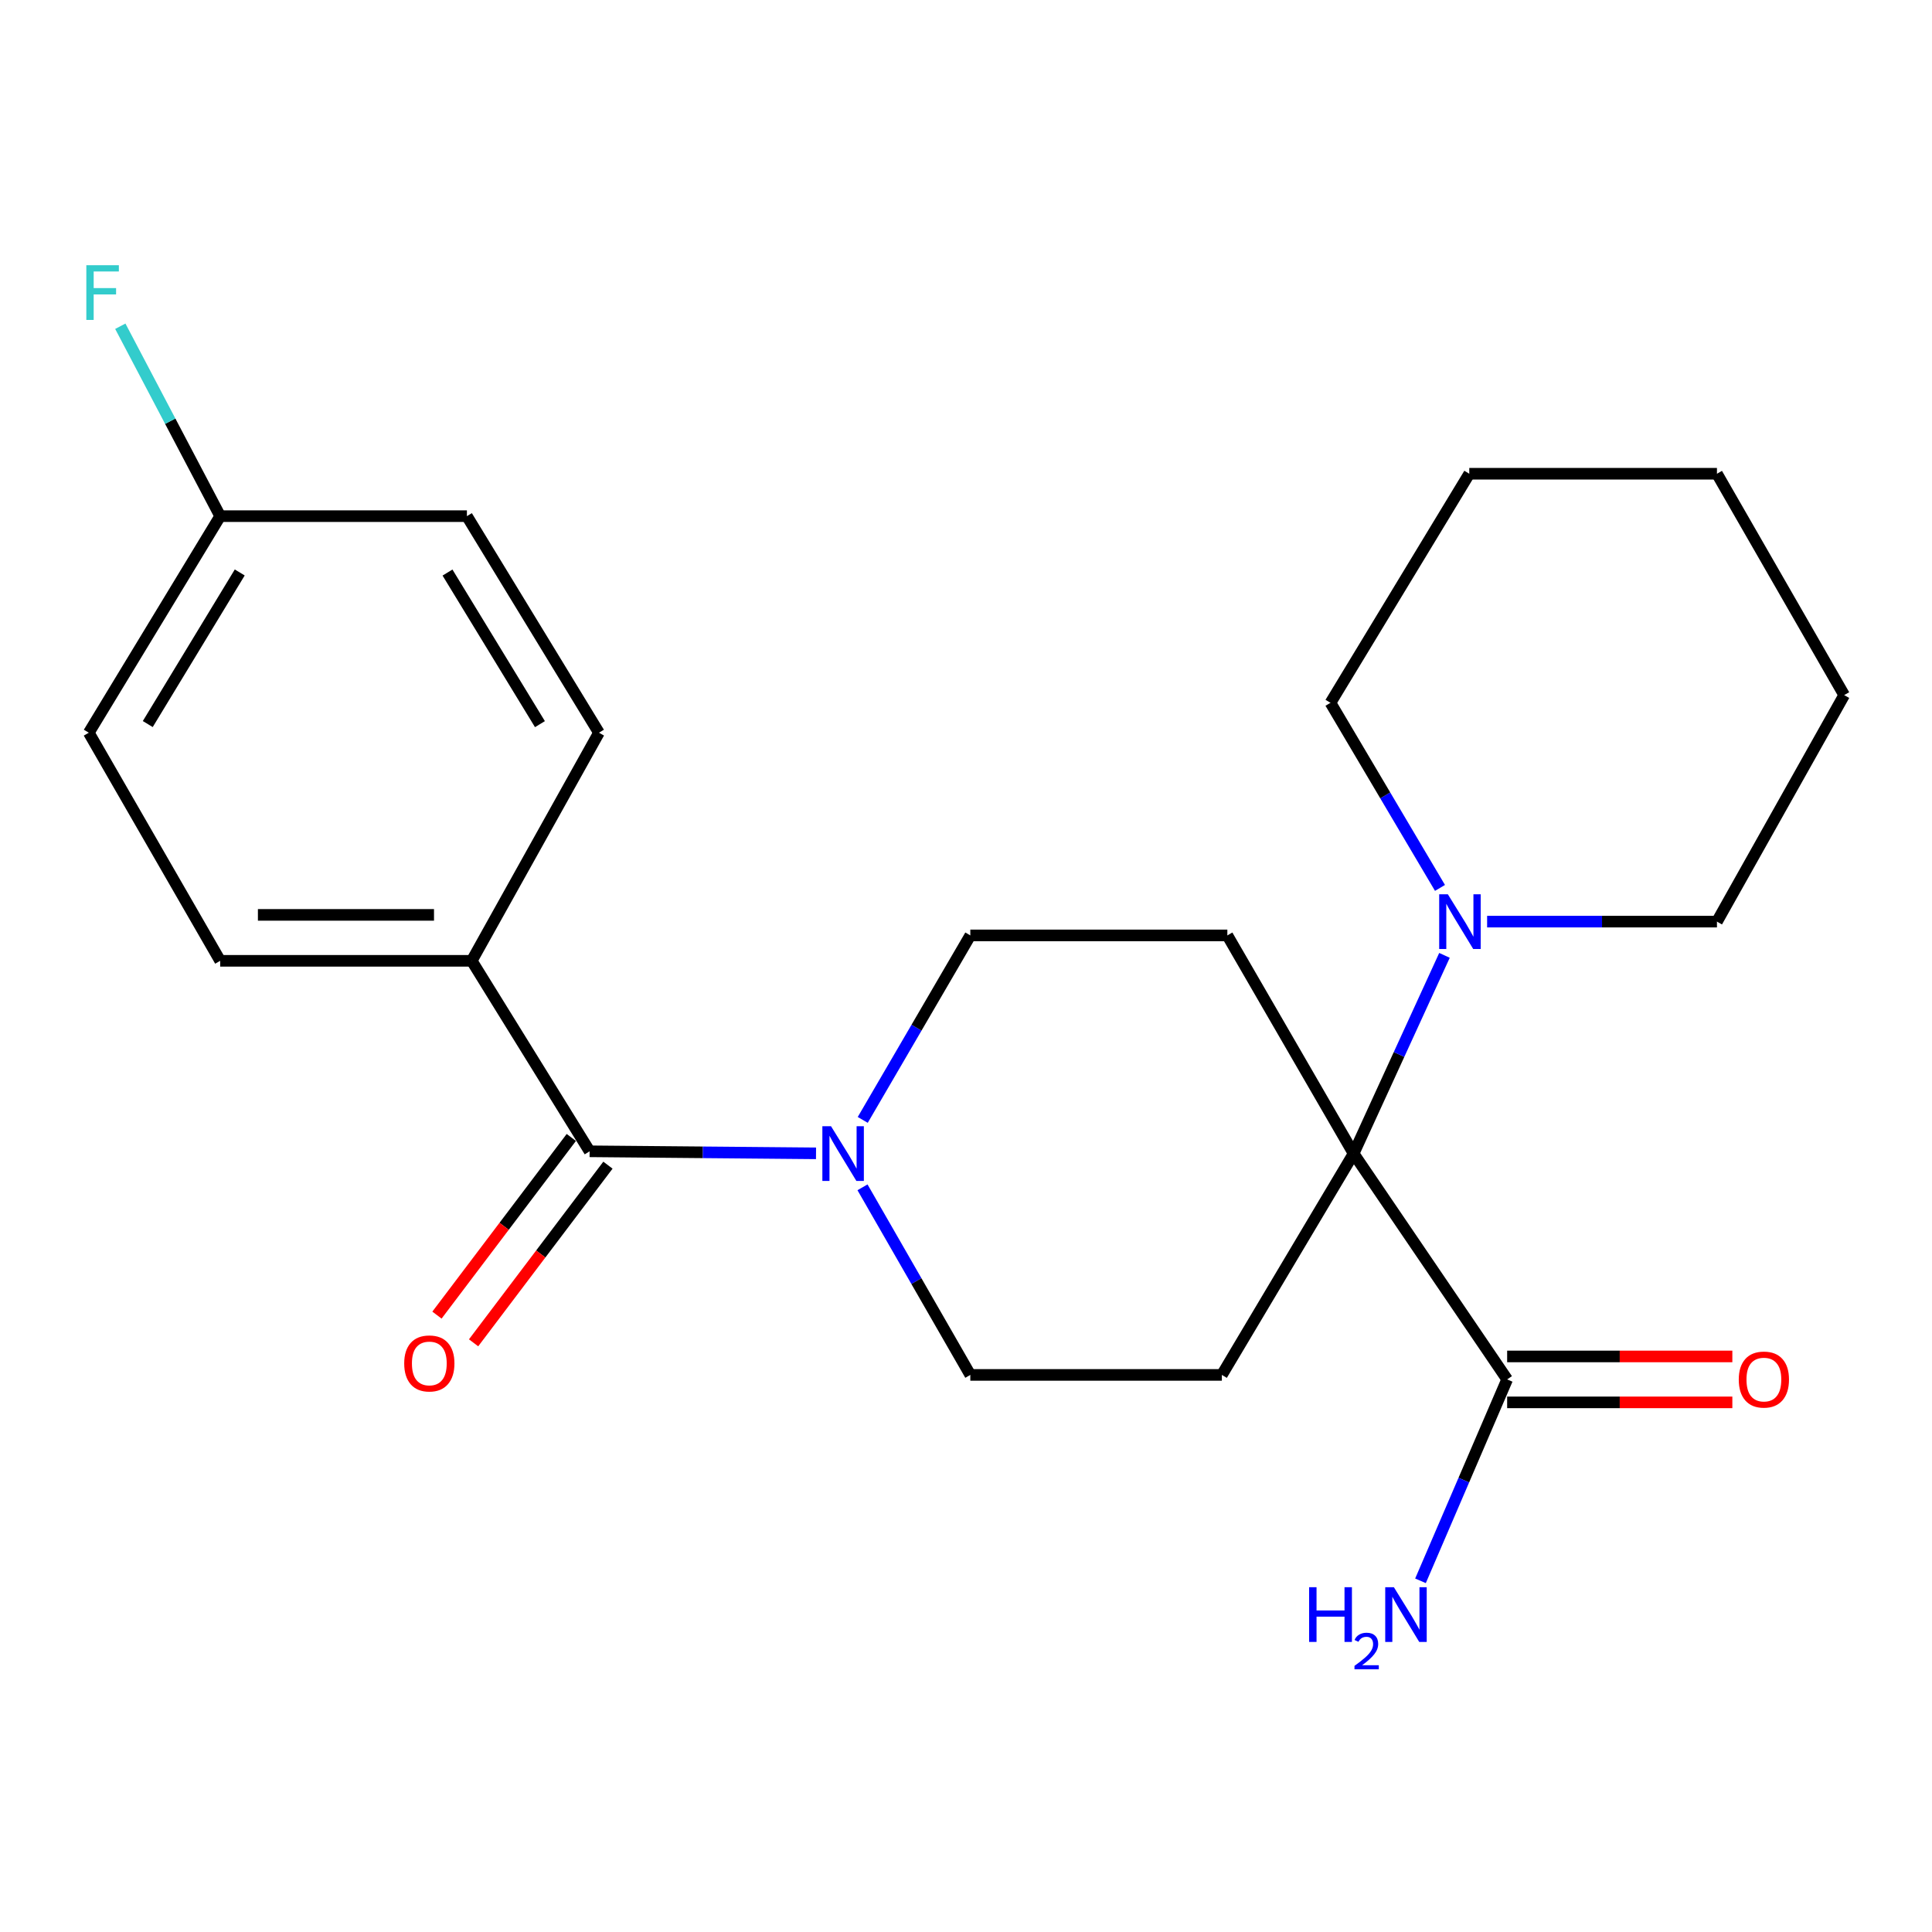<?xml version='1.0' encoding='iso-8859-1'?>
<svg version='1.1' baseProfile='full'
              xmlns='http://www.w3.org/2000/svg'
                      xmlns:rdkit='http://www.rdkit.org/xml'
                      xmlns:xlink='http://www.w3.org/1999/xlink'
                  xml:space='preserve'
width='1000px' height='1000px' viewBox='0 0 1000 1000'>
<!-- END OF HEADER -->
<rect style='opacity:1.0;fill:#FFFFFF;stroke:none' width='1000' height='1000' x='0' y='0'> </rect>
<path class='bond-2' d='M 700.627,597.089 L 724.143,545.791' style='fill:none;fill-rule:evenodd;stroke:#000000;stroke-width:6px;stroke-linecap:butt;stroke-linejoin:miter;stroke-opacity:1' />
<path class='bond-2' d='M 724.143,545.791 L 747.659,494.493' style='fill:none;fill-rule:evenodd;stroke:#0000FF;stroke-width:6px;stroke-linecap:butt;stroke-linejoin:miter;stroke-opacity:1' />
<path class='bond-3' d='M 700.627,597.089 L 780.098,713.978' style='fill:none;fill-rule:evenodd;stroke:#000000;stroke-width:6px;stroke-linecap:butt;stroke-linejoin:miter;stroke-opacity:1' />
<path class='bond-4' d='M 700.627,597.089 L 632.435,711.653' style='fill:none;fill-rule:evenodd;stroke:#000000;stroke-width:6px;stroke-linecap:butt;stroke-linejoin:miter;stroke-opacity:1' />
<path class='bond-5' d='M 700.627,597.089 L 635.275,484.163' style='fill:none;fill-rule:evenodd;stroke:#000000;stroke-width:6px;stroke-linecap:butt;stroke-linejoin:miter;stroke-opacity:1' />
<path class='bond-0' d='M 305.188,595.914 L 363.78,596.439' style='fill:none;fill-rule:evenodd;stroke:#000000;stroke-width:6px;stroke-linecap:butt;stroke-linejoin:miter;stroke-opacity:1' />
<path class='bond-0' d='M 363.78,596.439 L 422.373,596.964' style='fill:none;fill-rule:evenodd;stroke:#0000FF;stroke-width:6px;stroke-linecap:butt;stroke-linejoin:miter;stroke-opacity:1' />
<path class='bond-6' d='M 305.188,595.914 L 244.168,497.318' style='fill:none;fill-rule:evenodd;stroke:#000000;stroke-width:6px;stroke-linecap:butt;stroke-linejoin:miter;stroke-opacity:1' />
<path class='bond-9' d='M 295.706,588.744 L 260.936,634.723' style='fill:none;fill-rule:evenodd;stroke:#000000;stroke-width:6px;stroke-linecap:butt;stroke-linejoin:miter;stroke-opacity:1' />
<path class='bond-9' d='M 260.936,634.723 L 226.165,680.702' style='fill:none;fill-rule:evenodd;stroke:#FF0000;stroke-width:6px;stroke-linecap:butt;stroke-linejoin:miter;stroke-opacity:1' />
<path class='bond-9' d='M 314.669,603.084 L 279.898,649.063' style='fill:none;fill-rule:evenodd;stroke:#000000;stroke-width:6px;stroke-linecap:butt;stroke-linejoin:miter;stroke-opacity:1' />
<path class='bond-9' d='M 279.898,649.063 L 245.128,695.041' style='fill:none;fill-rule:evenodd;stroke:#FF0000;stroke-width:6px;stroke-linecap:butt;stroke-linejoin:miter;stroke-opacity:1' />
<path class='bond-1' d='M 446.554,579.661 L 474.394,531.912' style='fill:none;fill-rule:evenodd;stroke:#0000FF;stroke-width:6px;stroke-linecap:butt;stroke-linejoin:miter;stroke-opacity:1' />
<path class='bond-1' d='M 474.394,531.912 L 502.234,484.163' style='fill:none;fill-rule:evenodd;stroke:#000000;stroke-width:6px;stroke-linecap:butt;stroke-linejoin:miter;stroke-opacity:1' />
<path class='bond-23' d='M 446.429,614.553 L 474.332,663.103' style='fill:none;fill-rule:evenodd;stroke:#0000FF;stroke-width:6px;stroke-linecap:butt;stroke-linejoin:miter;stroke-opacity:1' />
<path class='bond-23' d='M 474.332,663.103 L 502.234,711.653' style='fill:none;fill-rule:evenodd;stroke:#000000;stroke-width:6px;stroke-linecap:butt;stroke-linejoin:miter;stroke-opacity:1' />
<path class='bond-18' d='M 745.338,459.581 L 716.993,411.678' style='fill:none;fill-rule:evenodd;stroke:#0000FF;stroke-width:6px;stroke-linecap:butt;stroke-linejoin:miter;stroke-opacity:1' />
<path class='bond-18' d='M 716.993,411.678 L 688.647,363.775' style='fill:none;fill-rule:evenodd;stroke:#000000;stroke-width:6px;stroke-linecap:butt;stroke-linejoin:miter;stroke-opacity:1' />
<path class='bond-19' d='M 769.729,477.031 L 829.21,477.031' style='fill:none;fill-rule:evenodd;stroke:#0000FF;stroke-width:6px;stroke-linecap:butt;stroke-linejoin:miter;stroke-opacity:1' />
<path class='bond-19' d='M 829.21,477.031 L 888.692,477.031' style='fill:none;fill-rule:evenodd;stroke:#000000;stroke-width:6px;stroke-linecap:butt;stroke-linejoin:miter;stroke-opacity:1' />
<path class='bond-10' d='M 780.098,725.865 L 838.378,725.865' style='fill:none;fill-rule:evenodd;stroke:#000000;stroke-width:6px;stroke-linecap:butt;stroke-linejoin:miter;stroke-opacity:1' />
<path class='bond-10' d='M 838.378,725.865 L 896.659,725.865' style='fill:none;fill-rule:evenodd;stroke:#FF0000;stroke-width:6px;stroke-linecap:butt;stroke-linejoin:miter;stroke-opacity:1' />
<path class='bond-10' d='M 780.098,702.091 L 838.378,702.091' style='fill:none;fill-rule:evenodd;stroke:#000000;stroke-width:6px;stroke-linecap:butt;stroke-linejoin:miter;stroke-opacity:1' />
<path class='bond-10' d='M 838.378,702.091 L 896.659,702.091' style='fill:none;fill-rule:evenodd;stroke:#FF0000;stroke-width:6px;stroke-linecap:butt;stroke-linejoin:miter;stroke-opacity:1' />
<path class='bond-13' d='M 780.098,713.978 L 757.672,766.103' style='fill:none;fill-rule:evenodd;stroke:#000000;stroke-width:6px;stroke-linecap:butt;stroke-linejoin:miter;stroke-opacity:1' />
<path class='bond-13' d='M 757.672,766.103 L 735.246,818.227' style='fill:none;fill-rule:evenodd;stroke:#0000FF;stroke-width:6px;stroke-linecap:butt;stroke-linejoin:miter;stroke-opacity:1' />
<path class='bond-8' d='M 632.435,711.653 L 502.234,711.653' style='fill:none;fill-rule:evenodd;stroke:#000000;stroke-width:6px;stroke-linecap:butt;stroke-linejoin:miter;stroke-opacity:1' />
<path class='bond-7' d='M 635.275,484.163 L 502.234,484.163' style='fill:none;fill-rule:evenodd;stroke:#000000;stroke-width:6px;stroke-linecap:butt;stroke-linejoin:miter;stroke-opacity:1' />
<path class='bond-11' d='M 244.168,497.318 L 113.966,497.318' style='fill:none;fill-rule:evenodd;stroke:#000000;stroke-width:6px;stroke-linecap:butt;stroke-linejoin:miter;stroke-opacity:1' />
<path class='bond-11' d='M 224.638,473.544 L 133.496,473.544' style='fill:none;fill-rule:evenodd;stroke:#000000;stroke-width:6px;stroke-linecap:butt;stroke-linejoin:miter;stroke-opacity:1' />
<path class='bond-12' d='M 244.168,497.318 L 310.022,379.254' style='fill:none;fill-rule:evenodd;stroke:#000000;stroke-width:6px;stroke-linecap:butt;stroke-linejoin:miter;stroke-opacity:1' />
<path class='bond-16' d='M 113.966,497.318 L 45.959,379.254' style='fill:none;fill-rule:evenodd;stroke:#000000;stroke-width:6px;stroke-linecap:butt;stroke-linejoin:miter;stroke-opacity:1' />
<path class='bond-15' d='M 310.022,379.254 L 241.672,267.16' style='fill:none;fill-rule:evenodd;stroke:#000000;stroke-width:6px;stroke-linecap:butt;stroke-linejoin:miter;stroke-opacity:1' />
<path class='bond-15' d='M 279.471,374.817 L 231.626,296.351' style='fill:none;fill-rule:evenodd;stroke:#000000;stroke-width:6px;stroke-linecap:butt;stroke-linejoin:miter;stroke-opacity:1' />
<path class='bond-14' d='M 113.966,267.16 L 241.672,267.16' style='fill:none;fill-rule:evenodd;stroke:#000000;stroke-width:6px;stroke-linecap:butt;stroke-linejoin:miter;stroke-opacity:1' />
<path class='bond-17' d='M 113.966,267.16 L 88.118,218.012' style='fill:none;fill-rule:evenodd;stroke:#000000;stroke-width:6px;stroke-linecap:butt;stroke-linejoin:miter;stroke-opacity:1' />
<path class='bond-17' d='M 88.118,218.012 L 62.271,168.863' style='fill:none;fill-rule:evenodd;stroke:#33CCCC;stroke-width:6px;stroke-linecap:butt;stroke-linejoin:miter;stroke-opacity:1' />
<path class='bond-25' d='M 113.966,267.16 L 45.959,379.254' style='fill:none;fill-rule:evenodd;stroke:#000000;stroke-width:6px;stroke-linecap:butt;stroke-linejoin:miter;stroke-opacity:1' />
<path class='bond-25' d='M 124.091,296.306 L 76.486,374.772' style='fill:none;fill-rule:evenodd;stroke:#000000;stroke-width:6px;stroke-linecap:butt;stroke-linejoin:miter;stroke-opacity:1' />
<path class='bond-21' d='M 688.647,363.775 L 760.498,245.209' style='fill:none;fill-rule:evenodd;stroke:#000000;stroke-width:6px;stroke-linecap:butt;stroke-linejoin:miter;stroke-opacity:1' />
<path class='bond-20' d='M 888.692,477.031 L 954.545,359.786' style='fill:none;fill-rule:evenodd;stroke:#000000;stroke-width:6px;stroke-linecap:butt;stroke-linejoin:miter;stroke-opacity:1' />
<path class='bond-22' d='M 954.545,359.786 L 888.692,245.209' style='fill:none;fill-rule:evenodd;stroke:#000000;stroke-width:6px;stroke-linecap:butt;stroke-linejoin:miter;stroke-opacity:1' />
<path class='bond-24' d='M 760.498,245.209 L 888.692,245.209' style='fill:none;fill-rule:evenodd;stroke:#000000;stroke-width:6px;stroke-linecap:butt;stroke-linejoin:miter;stroke-opacity:1' />
<path  class='atom-2' d='M 430.133 582.929
L 439.413 597.929
Q 440.333 599.409, 441.813 602.089
Q 443.293 604.769, 443.373 604.929
L 443.373 582.929
L 447.133 582.929
L 447.133 611.249
L 443.253 611.249
L 433.293 594.849
Q 432.133 592.929, 430.893 590.729
Q 429.693 588.529, 429.333 587.849
L 429.333 611.249
L 425.653 611.249
L 425.653 582.929
L 430.133 582.929
' fill='#0000FF'/>
<path  class='atom-3' d='M 749.403 462.871
L 758.683 477.871
Q 759.603 479.351, 761.083 482.031
Q 762.563 484.711, 762.643 484.871
L 762.643 462.871
L 766.403 462.871
L 766.403 491.191
L 762.523 491.191
L 752.563 474.791
Q 751.403 472.871, 750.163 470.671
Q 748.963 468.471, 748.603 467.791
L 748.603 491.191
L 744.923 491.191
L 744.923 462.871
L 749.403 462.871
' fill='#0000FF'/>
<path  class='atom-10' d='M 209.217 705.71
Q 209.217 698.91, 212.577 695.11
Q 215.937 691.31, 222.217 691.31
Q 228.497 691.31, 231.857 695.11
Q 235.217 698.91, 235.217 705.71
Q 235.217 712.59, 231.817 716.51
Q 228.417 720.39, 222.217 720.39
Q 215.977 720.39, 212.577 716.51
Q 209.217 712.63, 209.217 705.71
M 222.217 717.19
Q 226.537 717.19, 228.857 714.31
Q 231.217 711.39, 231.217 705.71
Q 231.217 700.15, 228.857 697.35
Q 226.537 694.51, 222.217 694.51
Q 217.897 694.51, 215.537 697.31
Q 213.217 700.11, 213.217 705.71
Q 213.217 711.43, 215.537 714.31
Q 217.897 717.19, 222.217 717.19
' fill='#FF0000'/>
<path  class='atom-11' d='M 899.981 714.058
Q 899.981 707.258, 903.341 703.458
Q 906.701 699.658, 912.981 699.658
Q 919.261 699.658, 922.621 703.458
Q 925.981 707.258, 925.981 714.058
Q 925.981 720.938, 922.581 724.858
Q 919.181 728.738, 912.981 728.738
Q 906.741 728.738, 903.341 724.858
Q 899.981 720.978, 899.981 714.058
M 912.981 725.538
Q 917.301 725.538, 919.621 722.658
Q 921.981 719.738, 921.981 714.058
Q 921.981 708.498, 919.621 705.698
Q 917.301 702.858, 912.981 702.858
Q 908.661 702.858, 906.301 705.658
Q 903.981 708.458, 903.981 714.058
Q 903.981 719.778, 906.301 722.658
Q 908.661 725.538, 912.981 725.538
' fill='#FF0000'/>
<path  class='atom-14' d='M 677.596 821.54
L 681.436 821.54
L 681.436 833.58
L 695.916 833.58
L 695.916 821.54
L 699.756 821.54
L 699.756 849.86
L 695.916 849.86
L 695.916 836.78
L 681.436 836.78
L 681.436 849.86
L 677.596 849.86
L 677.596 821.54
' fill='#0000FF'/>
<path  class='atom-14' d='M 701.129 848.867
Q 701.816 847.098, 703.452 846.121
Q 705.089 845.118, 707.36 845.118
Q 710.184 845.118, 711.768 846.649
Q 713.352 848.18, 713.352 850.899
Q 713.352 853.671, 711.293 856.259
Q 709.26 858.846, 705.036 861.908
L 713.669 861.908
L 713.669 864.02
L 701.076 864.02
L 701.076 862.251
Q 704.561 859.77, 706.62 857.922
Q 708.706 856.074, 709.709 854.411
Q 710.712 852.747, 710.712 851.031
Q 710.712 849.236, 709.815 848.233
Q 708.917 847.23, 707.36 847.23
Q 705.855 847.23, 704.852 847.837
Q 703.848 848.444, 703.136 849.791
L 701.129 848.867
' fill='#0000FF'/>
<path  class='atom-14' d='M 721.469 821.54
L 730.749 836.54
Q 731.669 838.02, 733.149 840.7
Q 734.629 843.38, 734.709 843.54
L 734.709 821.54
L 738.469 821.54
L 738.469 849.86
L 734.589 849.86
L 724.629 833.46
Q 723.469 831.54, 722.229 829.34
Q 721.029 827.14, 720.669 826.46
L 720.669 849.86
L 716.989 849.86
L 716.989 821.54
L 721.469 821.54
' fill='#0000FF'/>
<path  class='atom-18' d='M 44.685 137.274
L 61.525 137.274
L 61.525 140.514
L 48.485 140.514
L 48.485 149.114
L 60.085 149.114
L 60.085 152.394
L 48.485 152.394
L 48.485 165.594
L 44.685 165.594
L 44.685 137.274
' fill='#33CCCC'/>
</svg>
